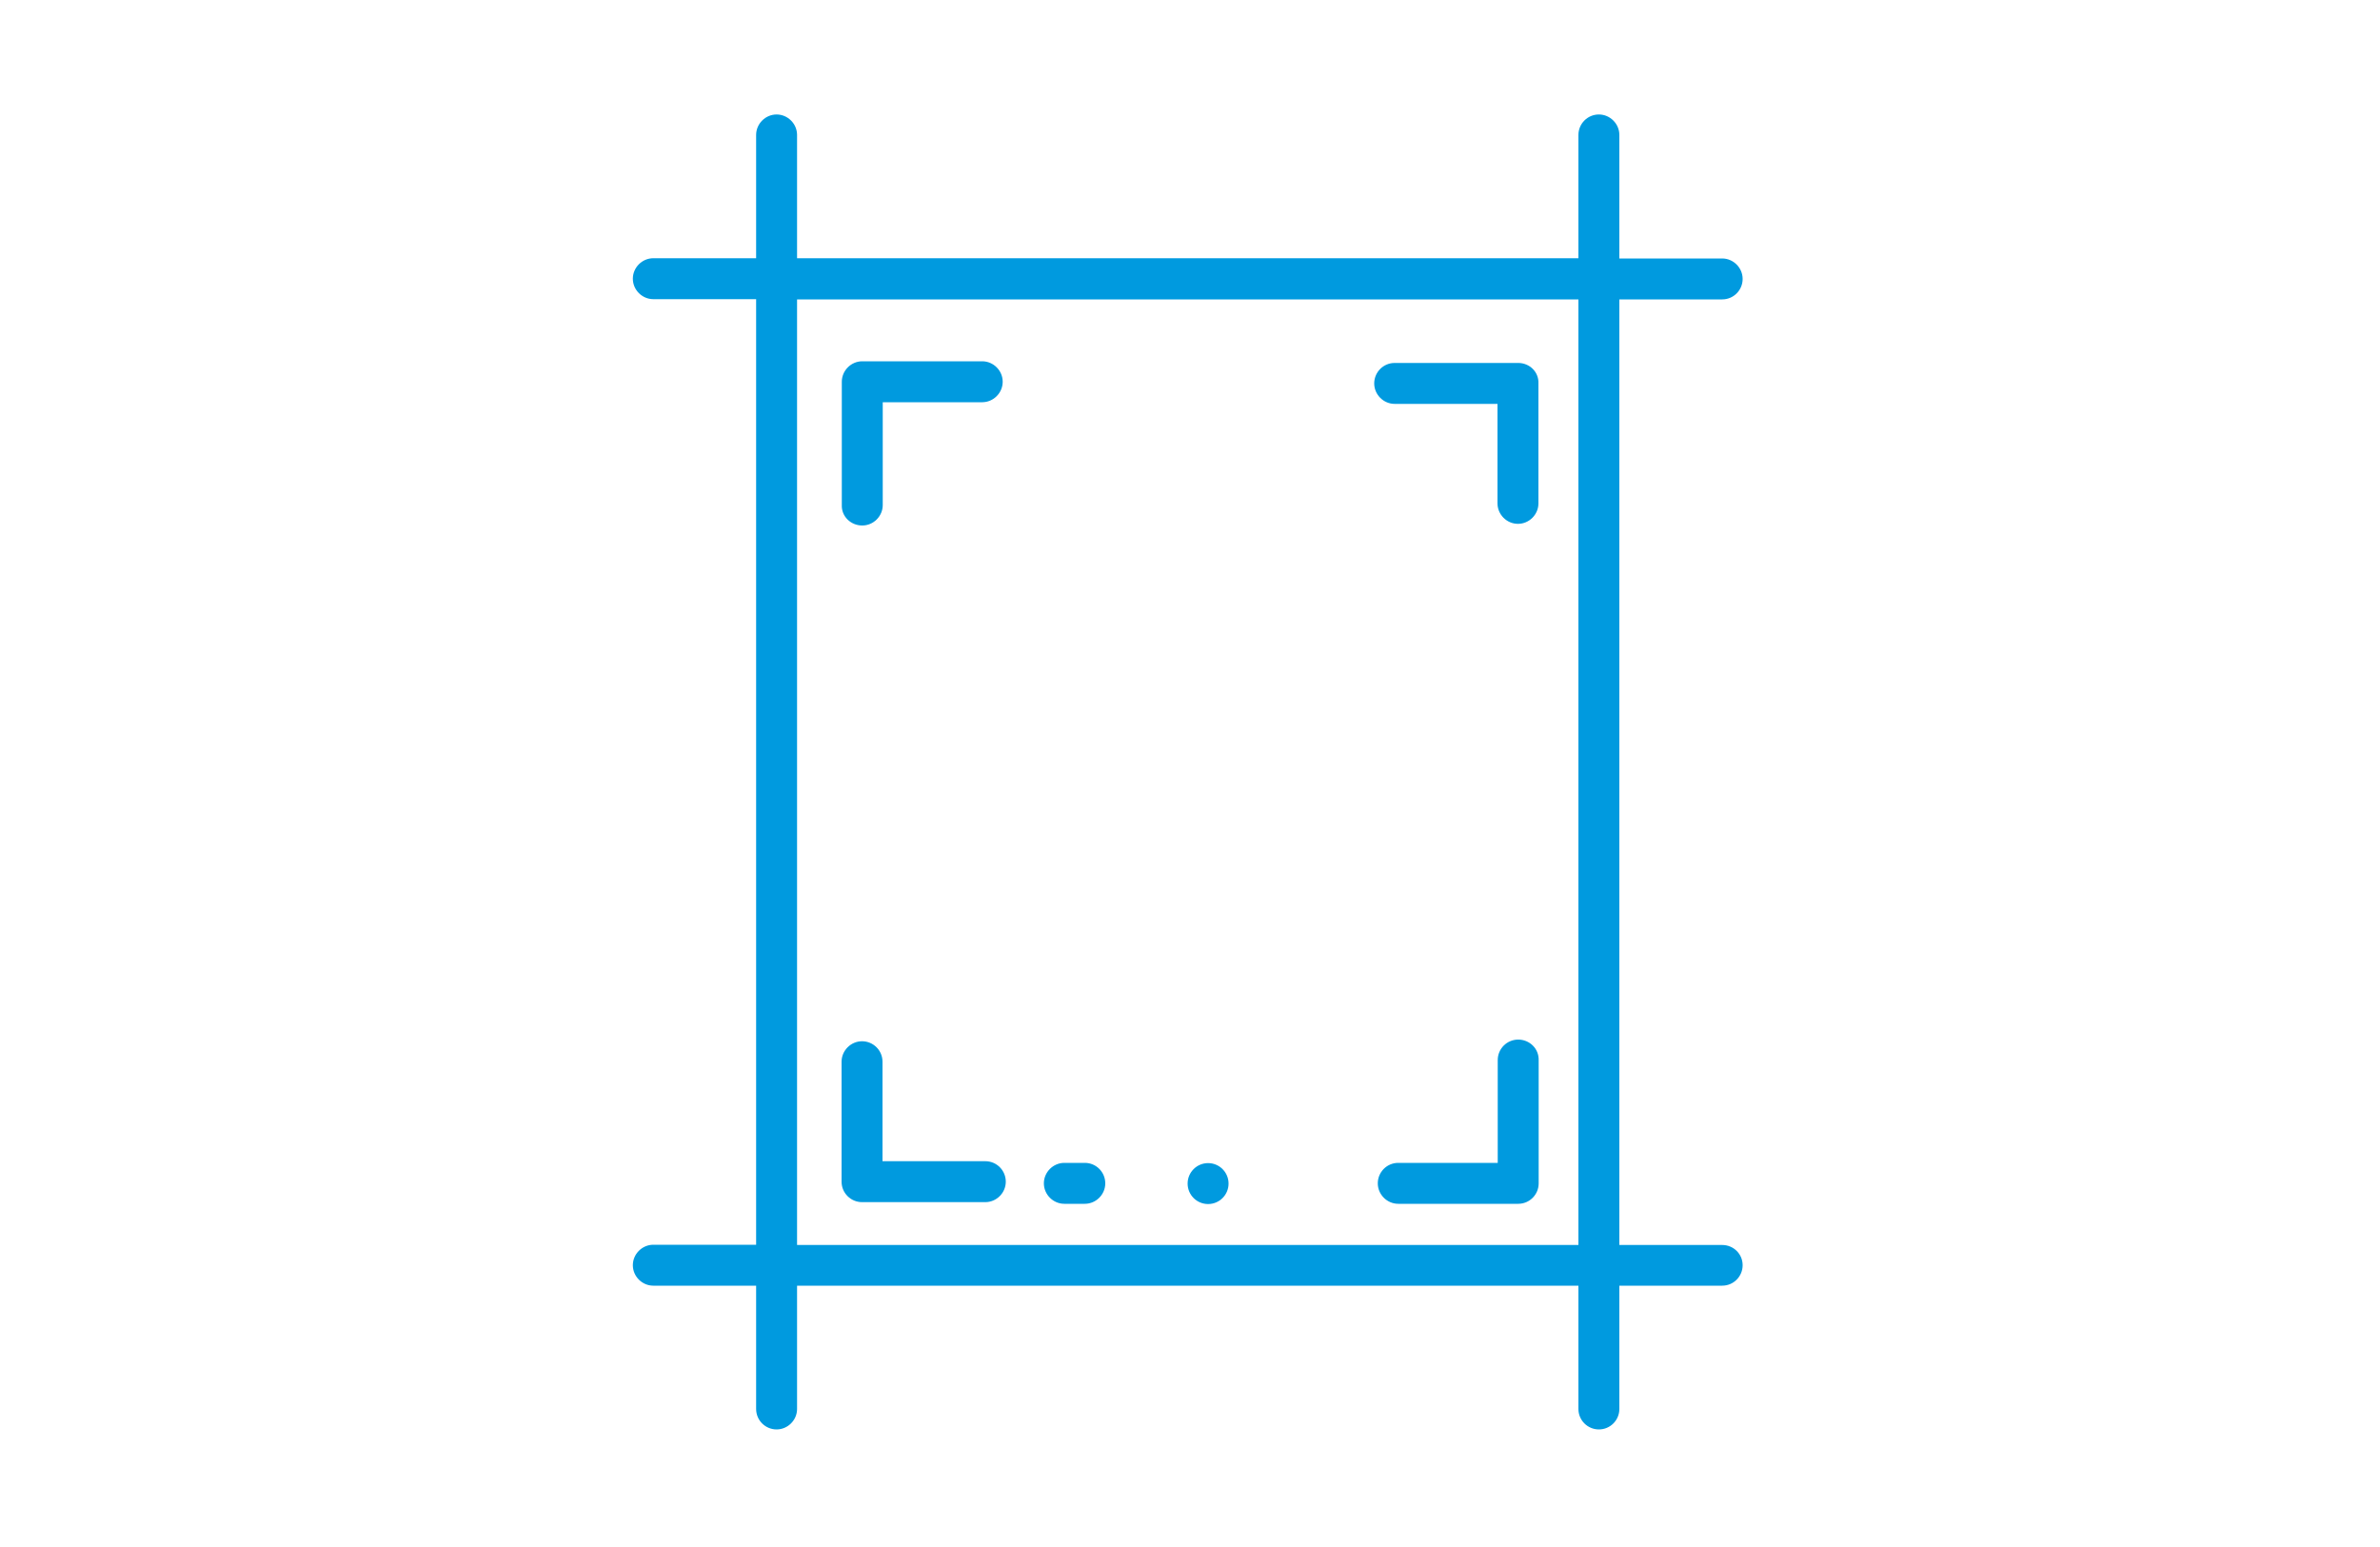 <?xml version="1.0" encoding="utf-8"?>
<!-- Generator: Adobe Illustrator 24.3.2, SVG Export Plug-In . SVG Version: 6.00 Build 0)  -->
<svg version="1.1" id="Ebene_1" xmlns="http://www.w3.org/2000/svg" xmlns:xlink="http://www.w3.org/1999/xlink" x="0px" y="0px"
	 viewBox="0 0 1000 650" style="enable-background:new 0 0 1000 650;" xml:space="preserve">
<style type="text/css">
	.st0{fill:#009ADF;}
</style>
<g>
	<circle class="st0" cx="507.6" cy="497.3" r="8.6"/>
	<path class="st0" d="M455.8,488.6h-8.6c-4.7,0-8.6,3.9-8.6,8.6c0,4.7,3.9,8.6,8.6,8.6h8.6c4.7,0,8.6-3.9,8.6-8.6
		C464.4,492.5,460.6,488.6,455.8,488.6z"/>
	<path class="st0" d="M362.3,220.8c4.7,0,8.6-3.9,8.6-8.6V169h41.8c4.7,0,8.6-3.9,8.6-8.6c0-4.7-3.9-8.6-8.6-8.6h-50.4
		c-4.7,0-8.6,3.9-8.6,8.6v51.8C353.5,216.9,357.4,220.8,362.3,220.8z"/>
	<path class="st0" d="M637.9,152.5H586c-4.8,0-8.6,3.9-8.6,8.6s3.9,8.6,8.6,8.6h43.2v41.8c0,4.7,3.9,8.6,8.6,8.6
		c4.7,0,8.6-3.9,8.6-8.6v-50.4C646.6,156.3,642.7,152.5,637.9,152.5z"/>
	<path class="st0" d="M637.9,436.8c-4.8,0-8.6,3.9-8.6,8.6v43.2h-41.8c-4.8,0-8.6,3.9-8.6,8.6c0,4.7,3.9,8.6,8.6,8.6h50.4
		c4.8,0,8.6-3.9,8.6-8.6v-51.8C646.6,440.6,642.7,436.8,637.9,436.8z"/>
	<path class="st0" d="M414,487.9h-43.2v-41.8c0-4.8-3.9-8.6-8.6-8.6c-4.7,0-8.6,3.9-8.6,8.6v50.4c0,4.8,3.9,8.6,8.6,8.6H414
		c4.7,0,8.6-3.9,8.6-8.6S418.8,487.9,414,487.9z"/>
	<path class="st0" d="M723.6,523.1h-43.2V125.8h43.2c4.8,0,8.6-3.9,8.6-8.6c0-4.7-3.9-8.6-8.6-8.6h-43.2V56.7c0-4.7-3.9-8.6-8.6-8.6
		c-4.8,0-8.6,3.9-8.6,8.6v51.8H334.9V56.7c0-4.7-3.9-8.6-8.6-8.6c-4.7,0-8.6,3.9-8.6,8.6v51.8h-43.2c-4.7,0-8.6,3.9-8.6,8.6
		c0,4.7,3.9,8.6,8.6,8.6h43.2v397.3h-43.2c-4.7,0-8.6,3.9-8.6,8.6s3.9,8.6,8.6,8.6h43.2v51.8c0,4.8,3.9,8.6,8.6,8.6
		c4.7,0,8.6-3.9,8.6-8.6v-51.8h328.3v51.8c0,4.8,3.9,8.6,8.6,8.6c4.8,0,8.6-3.9,8.6-8.6v-51.8h43.2c4.8,0,8.6-3.9,8.6-8.6
		S728.4,523.1,723.6,523.1z M334.9,523.1V125.8h328.3v397.3H334.9z"/>
</g>
</svg>
